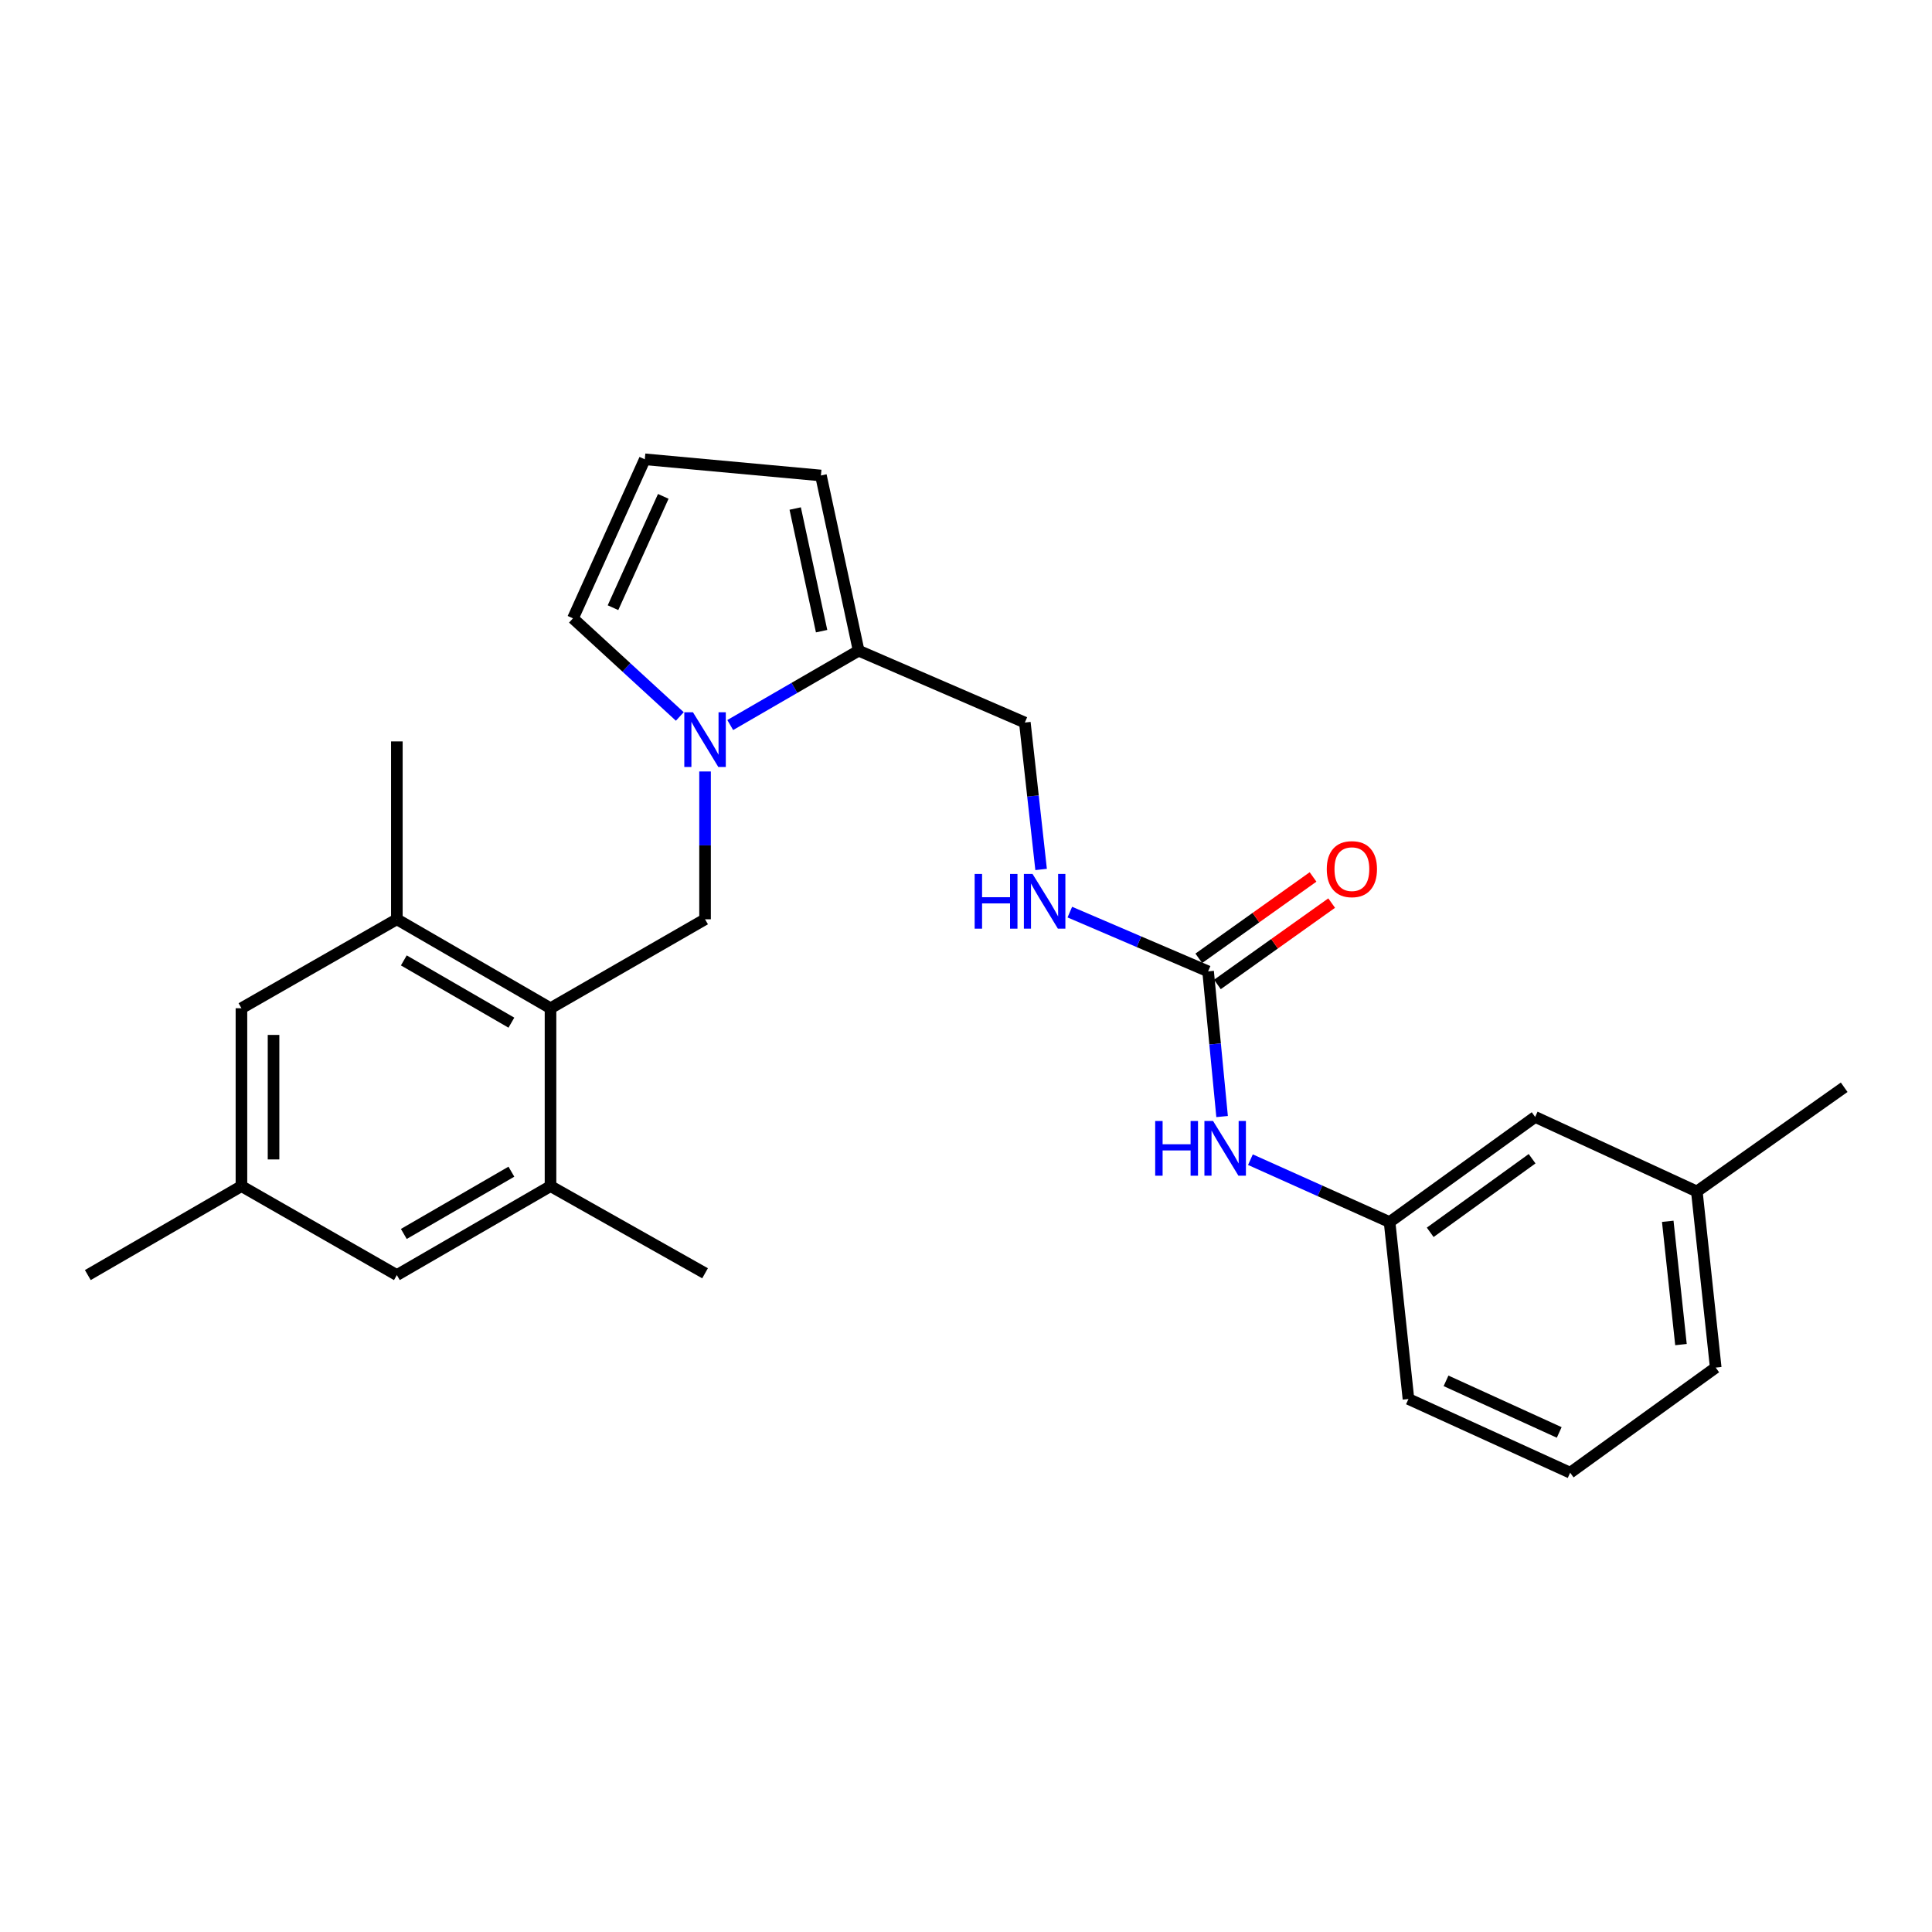 <?xml version='1.0' encoding='iso-8859-1'?>
<svg version='1.1' baseProfile='full'
              xmlns='http://www.w3.org/2000/svg'
                      xmlns:rdkit='http://www.rdkit.org/xml'
                      xmlns:xlink='http://www.w3.org/1999/xlink'
                  xml:space='preserve'
width='1000px' height='1000px' viewBox='0 0 1000 1000'>
<!-- END OF HEADER -->
<rect style='opacity:1.0;fill:#FFFFFF;stroke:none' width='1000' height='1000' x='0' y='0'> </rect>
<path class='bond-1' d='M 364.934,399.314 L 364.934,437.567' style='fill:none;fill-rule:evenodd;stroke:#0000FF;stroke-width:6px;stroke-linecap:butt;stroke-linejoin:miter;stroke-opacity:1' />
<path class='bond-1' d='M 364.934,437.567 L 364.934,475.82' style='fill:none;fill-rule:evenodd;stroke:#000000;stroke-width:6px;stroke-linecap:butt;stroke-linejoin:miter;stroke-opacity:1' />
<path class='bond-2' d='M 377.971,375.28 L 411.201,356.037' style='fill:none;fill-rule:evenodd;stroke:#0000FF;stroke-width:6px;stroke-linecap:butt;stroke-linejoin:miter;stroke-opacity:1' />
<path class='bond-2' d='M 411.201,356.037 L 444.432,336.795' style='fill:none;fill-rule:evenodd;stroke:#000000;stroke-width:6px;stroke-linecap:butt;stroke-linejoin:miter;stroke-opacity:1' />
<path class='bond-7' d='M 351.874,370.837 L 324.22,345.445' style='fill:none;fill-rule:evenodd;stroke:#0000FF;stroke-width:6px;stroke-linecap:butt;stroke-linejoin:miter;stroke-opacity:1' />
<path class='bond-7' d='M 324.22,345.445 L 296.566,320.053' style='fill:none;fill-rule:evenodd;stroke:#000000;stroke-width:6px;stroke-linecap:butt;stroke-linejoin:miter;stroke-opacity:1' />
<path class='bond-0' d='M 284.946,521.863 L 364.934,475.82' style='fill:none;fill-rule:evenodd;stroke:#000000;stroke-width:6px;stroke-linecap:butt;stroke-linejoin:miter;stroke-opacity:1' />
<path class='bond-4' d='M 284.946,521.863 L 205.411,475.82' style='fill:none;fill-rule:evenodd;stroke:#000000;stroke-width:6px;stroke-linecap:butt;stroke-linejoin:miter;stroke-opacity:1' />
<path class='bond-4' d='M 264.693,529.334 L 209.019,497.103' style='fill:none;fill-rule:evenodd;stroke:#000000;stroke-width:6px;stroke-linecap:butt;stroke-linejoin:miter;stroke-opacity:1' />
<path class='bond-5' d='M 284.946,521.863 L 284.946,613.932' style='fill:none;fill-rule:evenodd;stroke:#000000;stroke-width:6px;stroke-linecap:butt;stroke-linejoin:miter;stroke-opacity:1' />
<path class='bond-10' d='M 444.432,336.795 L 424.904,246.111' style='fill:none;fill-rule:evenodd;stroke:#000000;stroke-width:6px;stroke-linecap:butt;stroke-linejoin:miter;stroke-opacity:1' />
<path class='bond-10' d='M 425.263,326.689 L 411.593,263.211' style='fill:none;fill-rule:evenodd;stroke:#000000;stroke-width:6px;stroke-linecap:butt;stroke-linejoin:miter;stroke-opacity:1' />
<path class='bond-13' d='M 444.432,336.795 L 530.456,373.988' style='fill:none;fill-rule:evenodd;stroke:#000000;stroke-width:6px;stroke-linecap:butt;stroke-linejoin:miter;stroke-opacity:1' />
<path class='bond-3' d='M 625.311,502.787 L 589.526,487.447' style='fill:none;fill-rule:evenodd;stroke:#000000;stroke-width:6px;stroke-linecap:butt;stroke-linejoin:miter;stroke-opacity:1' />
<path class='bond-3' d='M 589.526,487.447 L 553.741,472.108' style='fill:none;fill-rule:evenodd;stroke:#0000FF;stroke-width:6px;stroke-linecap:butt;stroke-linejoin:miter;stroke-opacity:1' />
<path class='bond-6' d='M 625.311,502.787 L 628.933,540.356' style='fill:none;fill-rule:evenodd;stroke:#000000;stroke-width:6px;stroke-linecap:butt;stroke-linejoin:miter;stroke-opacity:1' />
<path class='bond-6' d='M 628.933,540.356 L 632.556,577.924' style='fill:none;fill-rule:evenodd;stroke:#0000FF;stroke-width:6px;stroke-linecap:butt;stroke-linejoin:miter;stroke-opacity:1' />
<path class='bond-14' d='M 630.129,509.553 L 659.699,488.494' style='fill:none;fill-rule:evenodd;stroke:#000000;stroke-width:6px;stroke-linecap:butt;stroke-linejoin:miter;stroke-opacity:1' />
<path class='bond-14' d='M 659.699,488.494 L 689.268,467.436' style='fill:none;fill-rule:evenodd;stroke:#FF0000;stroke-width:6px;stroke-linecap:butt;stroke-linejoin:miter;stroke-opacity:1' />
<path class='bond-14' d='M 620.493,496.021 L 650.062,474.963' style='fill:none;fill-rule:evenodd;stroke:#000000;stroke-width:6px;stroke-linecap:butt;stroke-linejoin:miter;stroke-opacity:1' />
<path class='bond-14' d='M 650.062,474.963 L 679.631,453.905' style='fill:none;fill-rule:evenodd;stroke:#FF0000;stroke-width:6px;stroke-linecap:butt;stroke-linejoin:miter;stroke-opacity:1' />
<path class='bond-11' d='M 205.411,475.82 L 124.971,521.863' style='fill:none;fill-rule:evenodd;stroke:#000000;stroke-width:6px;stroke-linecap:butt;stroke-linejoin:miter;stroke-opacity:1' />
<path class='bond-20' d='M 205.411,475.82 L 205.411,383.752' style='fill:none;fill-rule:evenodd;stroke:#000000;stroke-width:6px;stroke-linecap:butt;stroke-linejoin:miter;stroke-opacity:1' />
<path class='bond-12' d='M 284.946,613.932 L 205.411,659.975' style='fill:none;fill-rule:evenodd;stroke:#000000;stroke-width:6px;stroke-linecap:butt;stroke-linejoin:miter;stroke-opacity:1' />
<path class='bond-12' d='M 264.693,606.461 L 209.019,638.692' style='fill:none;fill-rule:evenodd;stroke:#000000;stroke-width:6px;stroke-linecap:butt;stroke-linejoin:miter;stroke-opacity:1' />
<path class='bond-19' d='M 284.946,613.932 L 364.934,659.043' style='fill:none;fill-rule:evenodd;stroke:#000000;stroke-width:6px;stroke-linecap:butt;stroke-linejoin:miter;stroke-opacity:1' />
<path class='bond-16' d='M 647.215,600.246 L 683.229,616.397' style='fill:none;fill-rule:evenodd;stroke:#0000FF;stroke-width:6px;stroke-linecap:butt;stroke-linejoin:miter;stroke-opacity:1' />
<path class='bond-16' d='M 683.229,616.397 L 719.244,632.547' style='fill:none;fill-rule:evenodd;stroke:#000000;stroke-width:6px;stroke-linecap:butt;stroke-linejoin:miter;stroke-opacity:1' />
<path class='bond-9' d='M 296.566,320.053 L 333.749,237.731' style='fill:none;fill-rule:evenodd;stroke:#000000;stroke-width:6px;stroke-linecap:butt;stroke-linejoin:miter;stroke-opacity:1' />
<path class='bond-9' d='M 317.283,314.543 L 343.311,256.918' style='fill:none;fill-rule:evenodd;stroke:#000000;stroke-width:6px;stroke-linecap:butt;stroke-linejoin:miter;stroke-opacity:1' />
<path class='bond-8' d='M 538.874,450.03 L 534.665,412.009' style='fill:none;fill-rule:evenodd;stroke:#0000FF;stroke-width:6px;stroke-linecap:butt;stroke-linejoin:miter;stroke-opacity:1' />
<path class='bond-8' d='M 534.665,412.009 L 530.456,373.988' style='fill:none;fill-rule:evenodd;stroke:#000000;stroke-width:6px;stroke-linecap:butt;stroke-linejoin:miter;stroke-opacity:1' />
<path class='bond-26' d='M 333.749,237.731 L 424.904,246.111' style='fill:none;fill-rule:evenodd;stroke:#000000;stroke-width:6px;stroke-linecap:butt;stroke-linejoin:miter;stroke-opacity:1' />
<path class='bond-27' d='M 124.971,521.863 L 124.971,613.932' style='fill:none;fill-rule:evenodd;stroke:#000000;stroke-width:6px;stroke-linecap:butt;stroke-linejoin:miter;stroke-opacity:1' />
<path class='bond-27' d='M 141.584,535.674 L 141.584,600.121' style='fill:none;fill-rule:evenodd;stroke:#000000;stroke-width:6px;stroke-linecap:butt;stroke-linejoin:miter;stroke-opacity:1' />
<path class='bond-15' d='M 205.411,659.975 L 124.971,613.932' style='fill:none;fill-rule:evenodd;stroke:#000000;stroke-width:6px;stroke-linecap:butt;stroke-linejoin:miter;stroke-opacity:1' />
<path class='bond-23' d='M 124.971,613.932 L 45.455,659.975' style='fill:none;fill-rule:evenodd;stroke:#000000;stroke-width:6px;stroke-linecap:butt;stroke-linejoin:miter;stroke-opacity:1' />
<path class='bond-17' d='M 719.244,632.547 L 794.589,578.123' style='fill:none;fill-rule:evenodd;stroke:#000000;stroke-width:6px;stroke-linecap:butt;stroke-linejoin:miter;stroke-opacity:1' />
<path class='bond-17' d='M 740.272,637.85 L 793.014,599.753' style='fill:none;fill-rule:evenodd;stroke:#000000;stroke-width:6px;stroke-linecap:butt;stroke-linejoin:miter;stroke-opacity:1' />
<path class='bond-22' d='M 719.244,632.547 L 729.017,724.116' style='fill:none;fill-rule:evenodd;stroke:#000000;stroke-width:6px;stroke-linecap:butt;stroke-linejoin:miter;stroke-opacity:1' />
<path class='bond-18' d='M 794.589,578.123 L 878.277,616.7' style='fill:none;fill-rule:evenodd;stroke:#000000;stroke-width:6px;stroke-linecap:butt;stroke-linejoin:miter;stroke-opacity:1' />
<path class='bond-25' d='M 878.277,616.7 L 954.545,562.766' style='fill:none;fill-rule:evenodd;stroke:#000000;stroke-width:6px;stroke-linecap:butt;stroke-linejoin:miter;stroke-opacity:1' />
<path class='bond-28' d='M 878.277,616.7 L 888.051,707.864' style='fill:none;fill-rule:evenodd;stroke:#000000;stroke-width:6px;stroke-linecap:butt;stroke-linejoin:miter;stroke-opacity:1' />
<path class='bond-28' d='M 863.226,632.146 L 870.067,695.96' style='fill:none;fill-rule:evenodd;stroke:#000000;stroke-width:6px;stroke-linecap:butt;stroke-linejoin:miter;stroke-opacity:1' />
<path class='bond-21' d='M 812.715,762.269 L 729.017,724.116' style='fill:none;fill-rule:evenodd;stroke:#000000;stroke-width:6px;stroke-linecap:butt;stroke-linejoin:miter;stroke-opacity:1' />
<path class='bond-21' d='M 807.05,741.43 L 748.462,714.724' style='fill:none;fill-rule:evenodd;stroke:#000000;stroke-width:6px;stroke-linecap:butt;stroke-linejoin:miter;stroke-opacity:1' />
<path class='bond-24' d='M 812.715,762.269 L 888.051,707.864' style='fill:none;fill-rule:evenodd;stroke:#000000;stroke-width:6px;stroke-linecap:butt;stroke-linejoin:miter;stroke-opacity:1' />
<path  class='atom-0' d='M 358.674 368.669
L 367.954 383.669
Q 368.874 385.149, 370.354 387.829
Q 371.834 390.509, 371.914 390.669
L 371.914 368.669
L 375.674 368.669
L 375.674 396.989
L 371.794 396.989
L 361.834 380.589
Q 360.674 378.669, 359.434 376.469
Q 358.234 374.269, 357.874 373.589
L 357.874 396.989
L 354.194 396.989
L 354.194 368.669
L 358.674 368.669
' fill='#0000FF'/>
<path  class='atom-7' d='M 597.923 580.225
L 601.763 580.225
L 601.763 592.265
L 616.243 592.265
L 616.243 580.225
L 620.083 580.225
L 620.083 608.545
L 616.243 608.545
L 616.243 595.465
L 601.763 595.465
L 601.763 608.545
L 597.923 608.545
L 597.923 580.225
' fill='#0000FF'/>
<path  class='atom-7' d='M 627.883 580.225
L 637.163 595.225
Q 638.083 596.705, 639.563 599.385
Q 641.043 602.065, 641.123 602.225
L 641.123 580.225
L 644.883 580.225
L 644.883 608.545
L 641.003 608.545
L 631.043 592.145
Q 629.883 590.225, 628.643 588.025
Q 627.443 585.825, 627.083 585.145
L 627.083 608.545
L 623.403 608.545
L 623.403 580.225
L 627.883 580.225
' fill='#0000FF'/>
<path  class='atom-9' d='M 504.48 452.357
L 508.32 452.357
L 508.32 464.397
L 522.8 464.397
L 522.8 452.357
L 526.64 452.357
L 526.64 480.677
L 522.8 480.677
L 522.8 467.597
L 508.32 467.597
L 508.32 480.677
L 504.48 480.677
L 504.48 452.357
' fill='#0000FF'/>
<path  class='atom-9' d='M 534.44 452.357
L 543.72 467.357
Q 544.64 468.837, 546.12 471.517
Q 547.6 474.197, 547.68 474.357
L 547.68 452.357
L 551.44 452.357
L 551.44 480.677
L 547.56 480.677
L 537.6 464.277
Q 536.44 462.357, 535.2 460.157
Q 534 457.957, 533.64 457.277
L 533.64 480.677
L 529.96 480.677
L 529.96 452.357
L 534.44 452.357
' fill='#0000FF'/>
<path  class='atom-15' d='M 686.733 449.865
Q 686.733 443.065, 690.093 439.265
Q 693.453 435.465, 699.733 435.465
Q 706.013 435.465, 709.373 439.265
Q 712.733 443.065, 712.733 449.865
Q 712.733 456.745, 709.333 460.665
Q 705.933 464.545, 699.733 464.545
Q 693.493 464.545, 690.093 460.665
Q 686.733 456.785, 686.733 449.865
M 699.733 461.345
Q 704.053 461.345, 706.373 458.465
Q 708.733 455.545, 708.733 449.865
Q 708.733 444.305, 706.373 441.505
Q 704.053 438.665, 699.733 438.665
Q 695.413 438.665, 693.053 441.465
Q 690.733 444.265, 690.733 449.865
Q 690.733 455.585, 693.053 458.465
Q 695.413 461.345, 699.733 461.345
' fill='#FF0000'/>
</svg>
